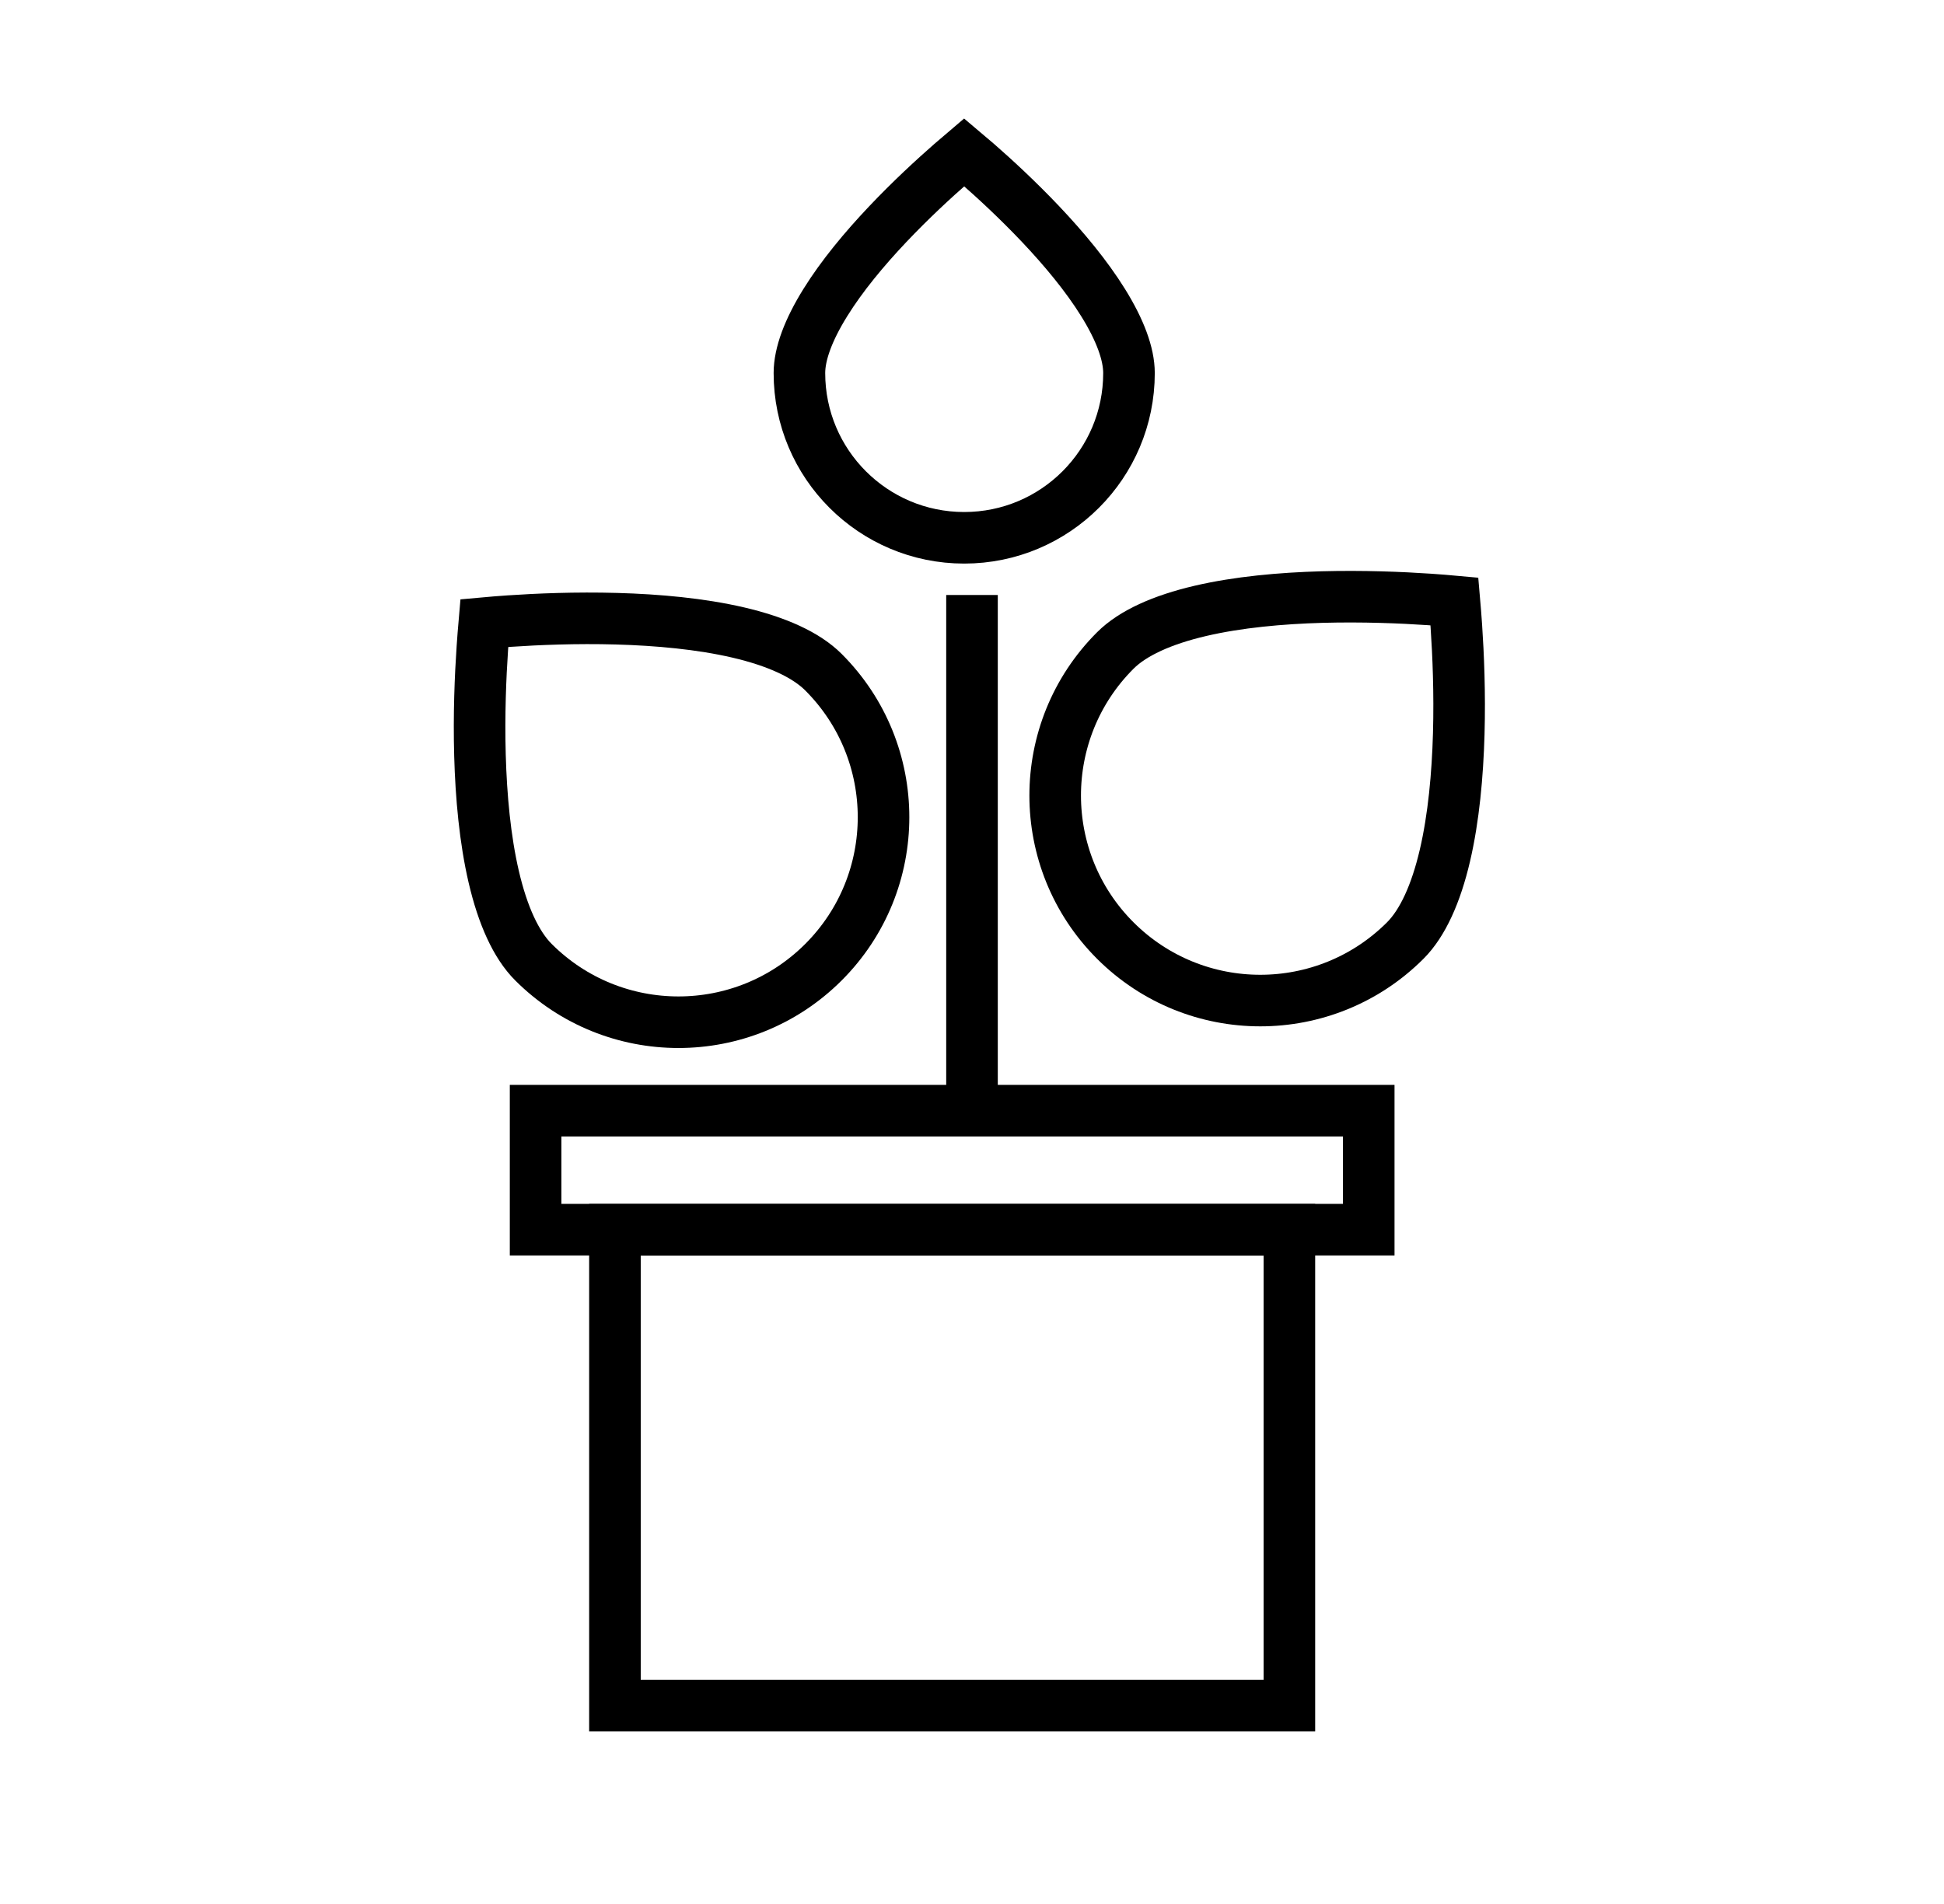 <svg width="49" height="48" viewBox="0 0 49 48" fill="none" xmlns="http://www.w3.org/2000/svg">
<path d="M28.457 9.405C28.457 11.699 26.598 13.558 24.303 13.558C22.01 13.558 20.15 11.699 20.15 9.405C20.15 8.921 20.376 8.315 20.803 7.628C21.221 6.954 21.789 6.272 22.374 5.654C22.956 5.039 23.541 4.501 23.98 4.117C24.1 4.013 24.209 3.92 24.303 3.84C24.398 3.92 24.507 4.013 24.627 4.117C25.067 4.501 25.651 5.039 26.233 5.654C26.818 6.272 27.386 6.954 27.804 7.628C28.231 8.315 28.457 8.921 28.457 9.405Z" stroke="black" stroke-width="1.3"/>
<path d="M35.421 23.711C33.403 25.729 30.13 25.729 28.111 23.711C26.092 21.692 26.092 18.419 28.111 16.4C28.552 15.959 29.295 15.625 30.258 15.4C31.206 15.179 32.287 15.081 33.322 15.052C34.354 15.024 35.319 15.064 36.028 15.112C36.272 15.129 36.486 15.146 36.66 15.162C36.675 15.336 36.693 15.549 36.709 15.793C36.757 16.502 36.798 17.468 36.769 18.499C36.74 19.534 36.642 20.616 36.421 21.564C36.196 22.527 35.862 23.27 35.421 23.711Z" stroke="black" stroke-width="1.3"/>
<path d="M13.446 24.257C15.465 26.275 18.738 26.275 20.756 24.257C22.775 22.238 22.775 18.965 20.756 16.946C20.315 16.505 19.572 16.171 18.609 15.946C17.661 15.725 16.58 15.627 15.545 15.598C14.514 15.569 13.548 15.61 12.839 15.658C12.595 15.675 12.382 15.692 12.207 15.708C12.192 15.882 12.174 16.095 12.158 16.339C12.11 17.048 12.069 18.014 12.098 19.045C12.127 20.08 12.225 21.162 12.446 22.109C12.671 23.073 13.005 23.816 13.446 24.257Z" stroke="black" stroke-width="1.3"/>
<path d="M24.5 15L24.5 28" stroke="black" stroke-width="1.3" stroke-miterlimit="10"/>
<path d="M34.5 28H13.5V31H34.5V28Z" stroke="black" stroke-width="1.3" stroke-miterlimit="10"/>
<path d="M32.5 31H15.5V43H32.5V31Z" stroke="black" stroke-width="1.3" stroke-miterlimit="10"/>
</svg>
